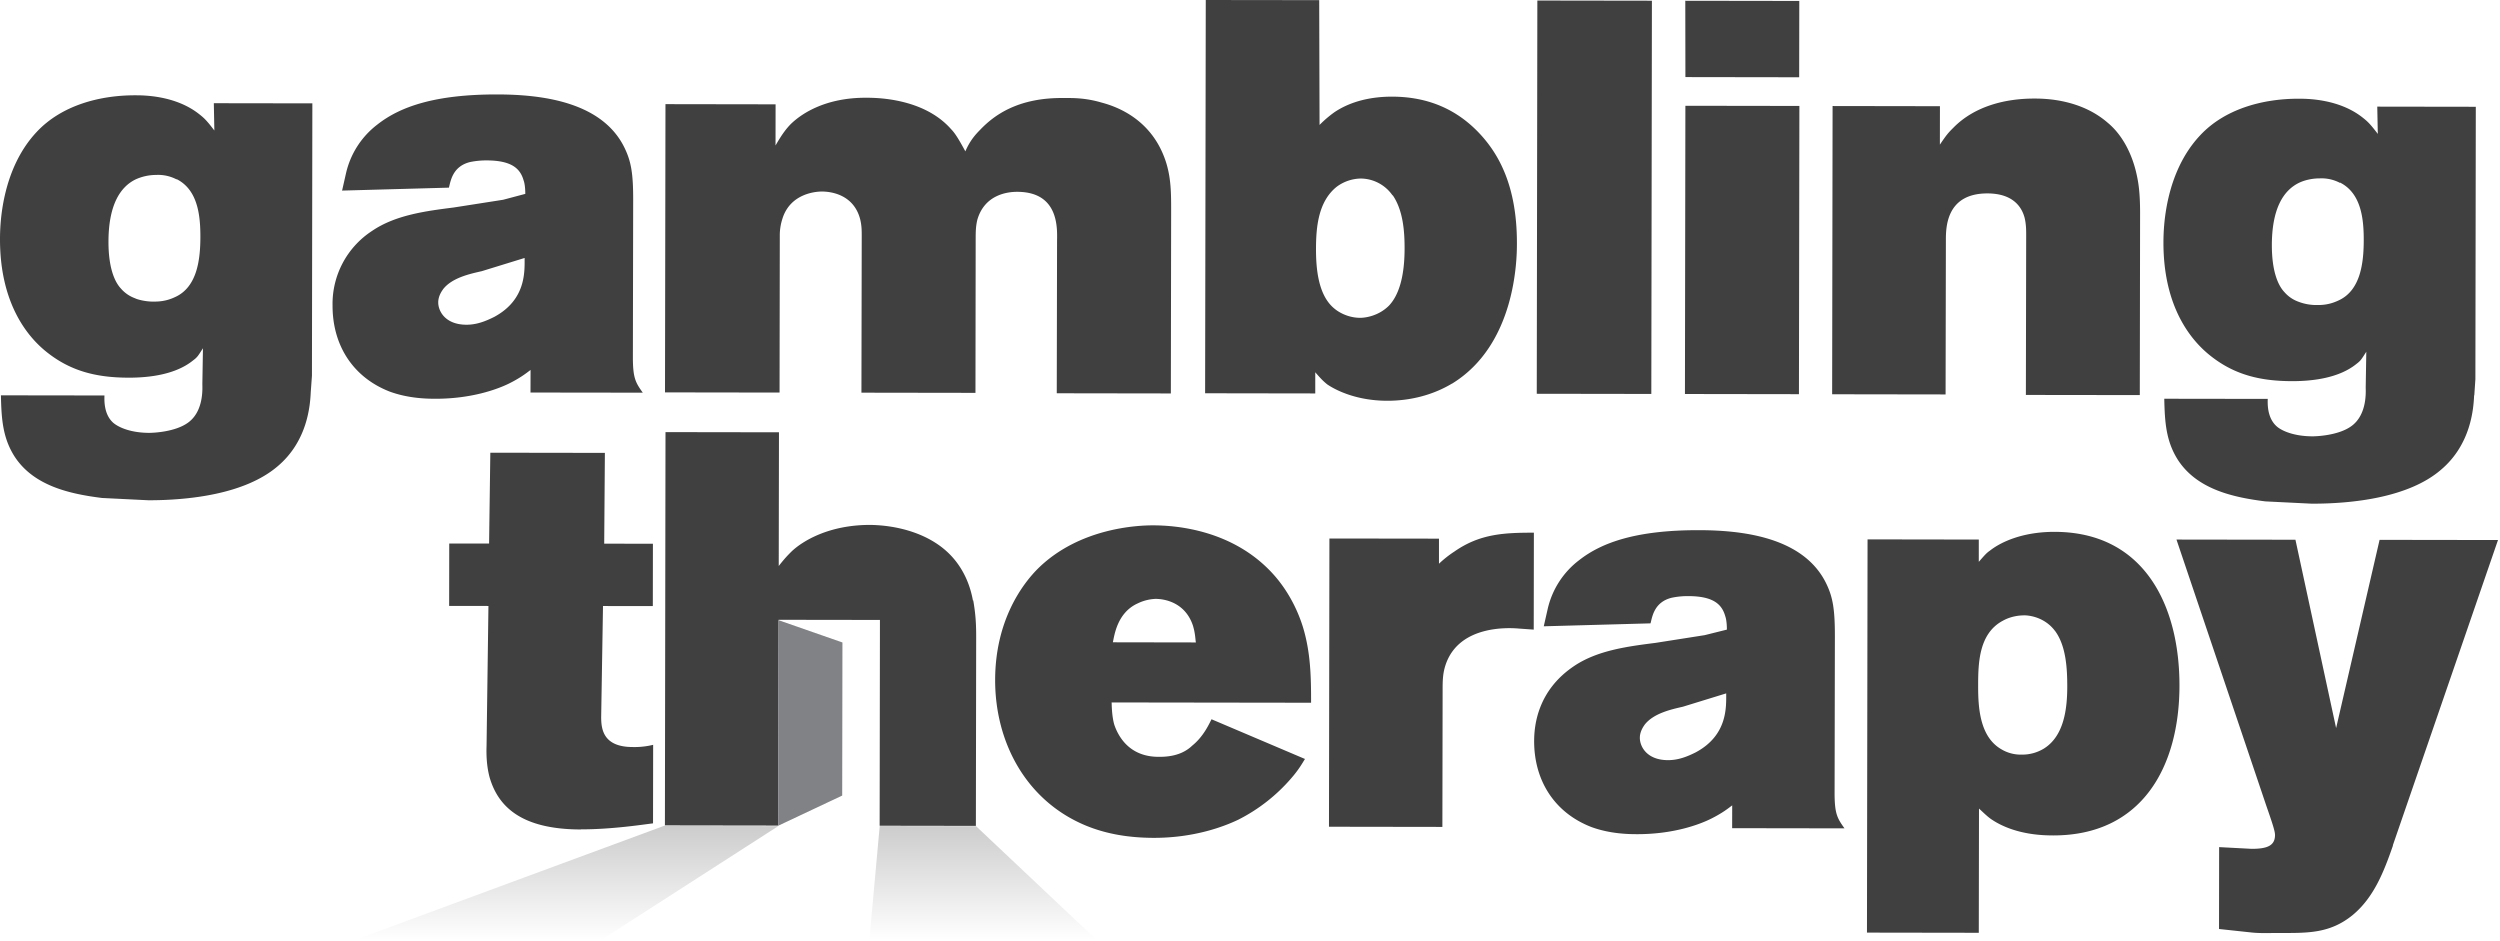 <svg xmlns="http://www.w3.org/2000/svg" width="85" height="32" fill="none"><path d="M10.566 13.323c-.02.435-.096 1.666-1.133 2.536-1.112.946-3.012 1.15-4.385 1.15l-1.58-.078c-1.072-.135-2.314-.4-2.97-1.406-.413-.644-.45-1.308-.467-2.084l3.52.005c0 .114-.04.625.298.928.2.17.62.342 1.223.343.093 0 .884-.018 1.336-.358.528-.396.472-1.173.472-1.306l.02-1.212c-.17.265-.188.303-.34.416-.584.473-1.468.585-2.184.584-1.034-.002-1.918-.193-2.746-.838C.916 11.453-.004 10.296 0 8.12c.001-.474.042-2.35 1.248-3.635.85-.908 2.147-1.247 3.35-1.245.283 0 1.374.002 2.182.647.17.133.263.228.508.55l-.018-.928 3.35.005-.014 9.26-.04.55zM6.005 6.1a1.35 1.35 0 0 0-.695-.152 1.69 1.69 0 0 0-.696.15c-.546.265-.924.9-.926 2.12-.001.833.186 1.345.43 1.6a1.15 1.15 0 0 0 .47.322c.075.04.337.114.62.115.152-.001.415 0 .735-.15.772-.34.868-1.305.87-2.044.001-.7-.073-1.6-.806-1.97zm12.032 7.235l.002-.757c-.15.114-.34.265-.716.454-.414.207-1.3.528-2.522.526-.244-.001-.903-.002-1.562-.248-1.26-.495-1.935-1.594-1.932-2.92a2.96 2.96 0 0 1 1.339-2.536c.8-.548 1.845-.68 2.786-.8l1.675-.262.753-.2c0-.038 0-.303-.056-.454-.112-.398-.394-.682-1.26-.684a2.71 2.71 0 0 0-.564.056c-.603.15-.66.662-.717.87l-3.632.1.133-.587a2.89 2.89 0 0 1 1.075-1.665c.772-.605 1.958-1.02 4.066-1.017 1.524.002 3.593.25 4.343 1.844.206.436.282.833.28 1.743l-.01 5.34c-.001.72.093.872.337 1.213l-3.82-.005zM16.37 9.222c-.414.094-1 .226-1.3.605-.037.056-.17.226-.17.454-.001.304.244.758.958.76.34.001.64-.113.942-.264 1.092-.586 1.037-1.55 1.037-2.006l-1.467.452zm19.56 4.14l.01-5.133c0-.38.116-1.704-1.353-1.707-.3-.001-1.1.074-1.356.944-.056.228-.057.417-.058.664l-.007 5.227-3.877-.006.01-5.303c0-.227 0-.38-.056-.606-.224-.834-.996-.93-1.297-.93-.264 0-1.073.093-1.338.907a1.82 1.82 0 0 0-.095.606l-.008 5.322-3.895-.006.016-9.8 3.744.006-.002 1.4c.227-.397.378-.587.528-.738.396-.38 1.206-.888 2.543-.886.338 0 1.956.003 2.895 1.065.15.152.282.38.488.758.17-.397.378-.605.508-.738.454-.473 1.263-1.097 2.843-1.075.245 0 .697-.018 1.28.154.5.133 1.7.55 2.18 1.992.187.568.186 1.1.186 1.705l-.01 6.193-3.876-.006zm13.437-.32c-.66.396-1.43.585-2.202.584-.997-.002-1.693-.325-2.032-.552-.17-.133-.282-.266-.414-.417v.72l-3.745-.006L40.996 0l3.857.005.012 4.243a3.82 3.82 0 0 1 .509-.435c.564-.378 1.26-.528 1.957-.527 1.204.002 2.22.42 3.028 1.312.582.645 1.22 1.707 1.216 3.677.001.55-.042 3.446-2.208 4.77zM47.344 6.64a1.33 1.33 0 0 0-1.072-.57 1.41 1.41 0 0 0-.828.283c-.622.5-.698 1.363-.7 2.102-.001.68.073 1.6.637 2.046.112.095.432.304.865.305.17 0 .62-.056.98-.415.32-.34.528-.946.53-1.93.002-.606-.053-1.307-.4-1.818zM52.27.018l-.02 13.37 3.895.006.02-13.37L52.27.018zm5.034 2.602L57.3.026l3.876.006-.004 2.595-3.877-.006zm-.016 10.776l.015-9.8 3.876.006-.015 9.8-3.876-.006zm11.592.02l.01-5.36c.001-.228.001-.435-.056-.663-.094-.34-.375-.815-1.26-.817-1.43-.002-1.413 1.2-1.414 1.608l-.01 5.227-3.857-.006.015-9.8 3.65.006-.002 1.307c.244-.36.282-.398.47-.587.716-.72 1.75-.982 2.748-.98.358 0 1.563.02 2.483.818.508.418.826 1.062.976 1.707.074.32.13.663.13 1.363l-.01 6.194-3.876-.005zm15.24.025c-.02.435-.097 1.666-1.133 2.536-1.1.945-3.012 1.15-4.385 1.148l-1.58-.078c-1.072-.134-2.314-.4-2.97-1.406-.413-.644-.45-1.308-.467-2.084l3.518.005c-.001.114-.038.625.3.93.188.17.62.342 1.223.343.094 0 .884-.018 1.336-.358.527-.396.473-1.173.472-1.306l.02-1.212c-.17.265-.188.303-.338.416-.584.473-1.468.585-2.184.584-1.034-.002-1.918-.193-2.745-.838-.714-.55-1.635-1.707-1.63-3.885.001-.474.04-2.35 1.248-3.635.848-.908 2.146-1.247 3.35-1.245.283 0 1.374.002 2.182.647.17.133.263.228.508.55l-.018-.928 3.35.005-.014 9.26-.037.55zm-4.56-7.223a1.35 1.35 0 0 0-.696-.153c-.245 0-.5.056-.696.15-.546.265-.924.9-.925 2.12-.001.833.186 1.345.43 1.6a1.14 1.14 0 0 0 .47.322 1.69 1.69 0 0 0 .62.114c.15.001.414.001.734-.15.772-.34.868-1.305.87-2.044.002-.7-.072-1.6-.806-1.97zM19.745 28.202c-2.05-.003-2.82-.8-3.102-1.785-.093-.36-.112-.72-.1-1.06l.064-4.754-1.336-.002.003-2.122h1.355l.042-3.087 3.895.006-.023 3.087 1.656.002-.003 2.12-1.694-.002-.062 3.77c0 .398.055 1.023 1.07 1.024a2.64 2.64 0 0 0 .697-.075l-.004 2.67c-.32.038-1.393.206-2.447.204zm18.052-4.31s-.001.455.092.758c.132.38.507 1.1 1.543 1.082.6.001.922-.207 1.1-.377.397-.32.584-.756.66-.9l3.177 1.35c-.094.15-.208.36-.472.662a5.88 5.88 0 0 1-1.79 1.4c-.47.226-1.487.622-2.88.62-.8-.002-1.58-.116-2.314-.42-2.012-.836-3.08-2.808-3.078-4.948.003-2.027.928-3.275 1.493-3.824 1.395-1.342 3.332-1.434 3.877-1.433.66.001 2.653.1 4.062 1.635.47.512.826 1.157 1.032 1.82.26.853.28 1.686.278 2.576l-6.792-.01zm2.77-2.6c-.26-.815-.976-.93-1.277-.93a1.52 1.52 0 0 0-.603.151c-.715.32-.8 1.116-.85 1.325l2.823.005c-.02-.114-.02-.303-.094-.55zm11.026.075c-.3-.02-1.957-.117-2.43 1.2-.114.32-.114.587-.114.928l-.008 4.62-3.856-.006.015-9.8 3.725.005v.853a3.62 3.62 0 0 1 .527-.416c.866-.605 1.694-.64 2.7-.64l-.005 3.296-.564-.04zm7.3 6.772l.002-.757c-.15.114-.34.265-.716.453-.415.208-1.3.53-2.523.527-.245-.001-.903-.002-1.562-.248-1.26-.495-1.935-1.594-1.933-2.92.001-.53.116-1.705 1.34-2.536.8-.548 1.845-.68 2.786-.8l1.674-.263.753-.188c.001-.038 0-.303-.055-.455-.112-.398-.394-.683-1.26-.684a2.63 2.63 0 0 0-.564.056c-.602.15-.66.66-.717.87l-3.63.1.133-.587a2.89 2.89 0 0 1 1.075-1.665c.773-.605 1.958-1.02 4.066-1.016 1.524.002 3.594.25 4.344 1.843.206.436.28.834.28 1.743l-.01 5.34c-.001.72.093.87.337 1.212l-3.82-.006zm-1.668-4.112c-.415.094-.997.226-1.3.604-.038.057-.17.227-.17.454-.001.303.243.76.958.76.338.001.64-.113.94-.264 1.093-.585 1.037-1.55 1.038-2.006l-1.468.452zm12.58 4.377c-.282 0-1.298-.002-2.106-.553-.132-.094-.207-.17-.413-.36l-.007 4.224-3.802-.006.02-13.37 3.782.006v.758c.2-.228.263-.303.377-.38.358-.283 1.092-.642 2.202-.64 3.048.005 4.248 2.506 4.244 5.234-.004 2.746-1.268 5.092-4.298 5.088zm.067-6.95c-.338-.455-.845-.53-1.033-.532-.15 0-.452.018-.752.188-.8.434-.83 1.42-.83 2.195-.002.757.053 1.76.806 2.18a1.28 1.28 0 0 0 .677.172 1.41 1.41 0 0 0 .753-.206c.697-.434.792-1.382.794-2.1 0-.607-.036-1.383-.412-1.895zm11.487 7.3c-.303.87-.642 1.76-1.377 2.365-.772.624-1.525.604-2.485.602-.32-.001-.658.018-.978-.02l-1.072-.115.004-2.784 1.1.058c.546.002.8-.112.8-.472.001-.15-.15-.568-.3-1.004L74 18.345l4.045.006 1.383 6.404 1.478-6.4 4.026.006-3.573 10.374zM33.08 20.42c-.15-.833-.544-1.326-.788-1.573-.694-.703-1.767-.988-2.708-1-1.4-.002-2.296.546-2.673.905-.132.133-.226.227-.434.492l.008-4.546-3.858-.006-.02 13.372 3.856.006.01-6.997 3.445.005-.01 6.997 3.272.005.01-6.4c.001-.473-.018-.795-.1-1.27z" fill="#404040"/><path d="M26.473 21.087l2.17.757-.008 5.205-2.175 1.025.012-6.987z" fill="#818285"/><path d="M22.606 28.074v-.006l-10.56 3.9 8.363.013 6.05-3.893-3.853-.005zm3.855 0v.004l.007-.004h-.007z" fill="url(#A)"/><path d="M33.18 28.085v.006l-3.27-.005-.354 3.9L37.33 32l-4.15-3.915z" fill="url(#B)"/><defs><linearGradient id="A" x1="19.257" y1="31.973" x2="19.257" y2="28.069" gradientUnits="userSpaceOnUse"><stop stop-opacity="0"/><stop offset="1" stop-opacity=".2"/></linearGradient><linearGradient id="B" x1="33.443" y1="31.956" x2="33.443" y2="28.065" gradientUnits="userSpaceOnUse"><stop stop-opacity="0"/><stop offset="1" stop-opacity=".2"/></linearGradient></defs></svg>